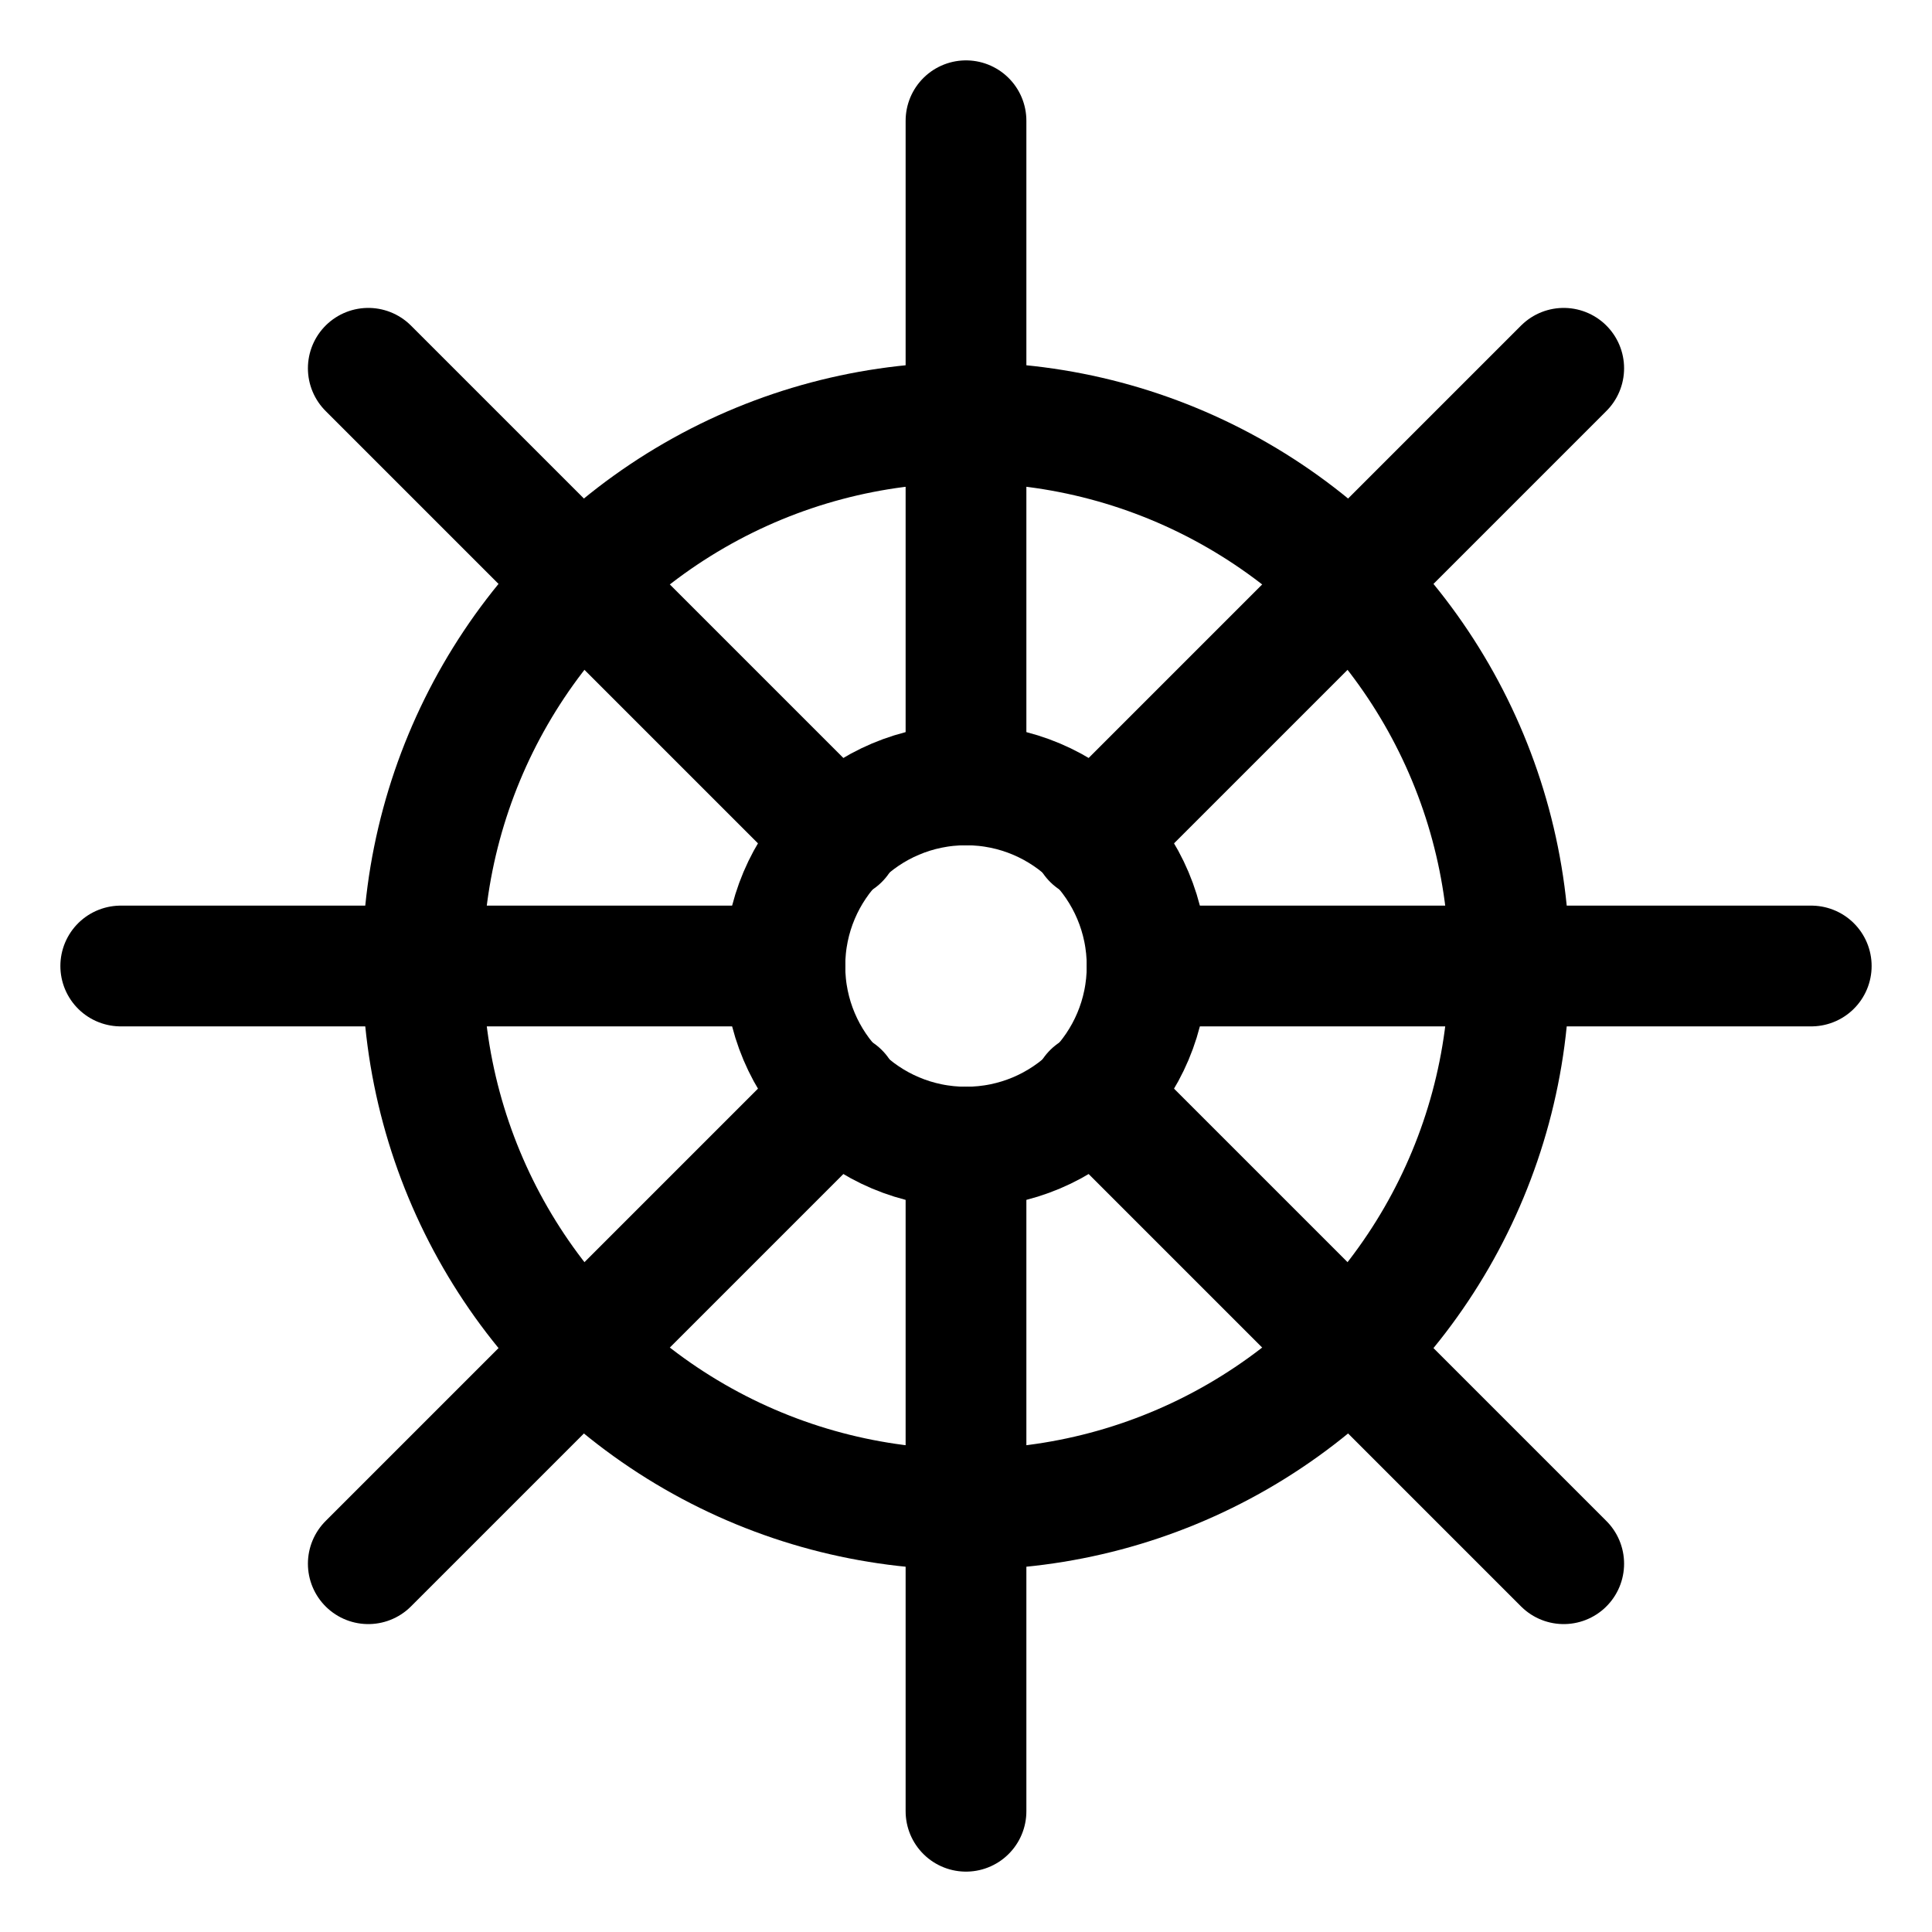 <?xml version="1.0" encoding="utf-8"?>

<!-- Скачано с сайта svg4.ru / Downloaded from svg4.ru -->
<svg version="1.1" id="Icons" xmlns="http://www.w3.org/2000/svg" xmlns:xlink="http://www.w3.org/1999/xlink" 
	 viewBox="0 0 32 32" xml:space="preserve">
<style type="text/css">
	.st0{fill:none;stroke:#000000;stroke-width:2;stroke-linecap:round;stroke-linejoin:round;stroke-miterlimit:10;}
</style>
<circle class="st0" cx="16" cy="16" r="9"/>
<circle class="st0" cx="16" cy="16" r="3"/>
<line class="st0" x1="16" y1="2" x2="16" y2="13"/>
<line class="st0" x1="6.1" y1="6.1" x2="13.9" y2="13.9"/>
<line class="st0" x1="2" y1="16" x2="13" y2="16"/>
<line class="st0" x1="6.1" y1="25.9" x2="13.9" y2="18.1"/>
<line class="st0" x1="16" y1="30" x2="16" y2="19"/>
<line class="st0" x1="25.9" y1="25.9" x2="18.1" y2="18.1"/>
<line class="st0" x1="30" y1="16" x2="19" y2="16"/>
<line class="st0" x1="25.9" y1="6.1" x2="18.1" y2="13.9"/>
</svg>